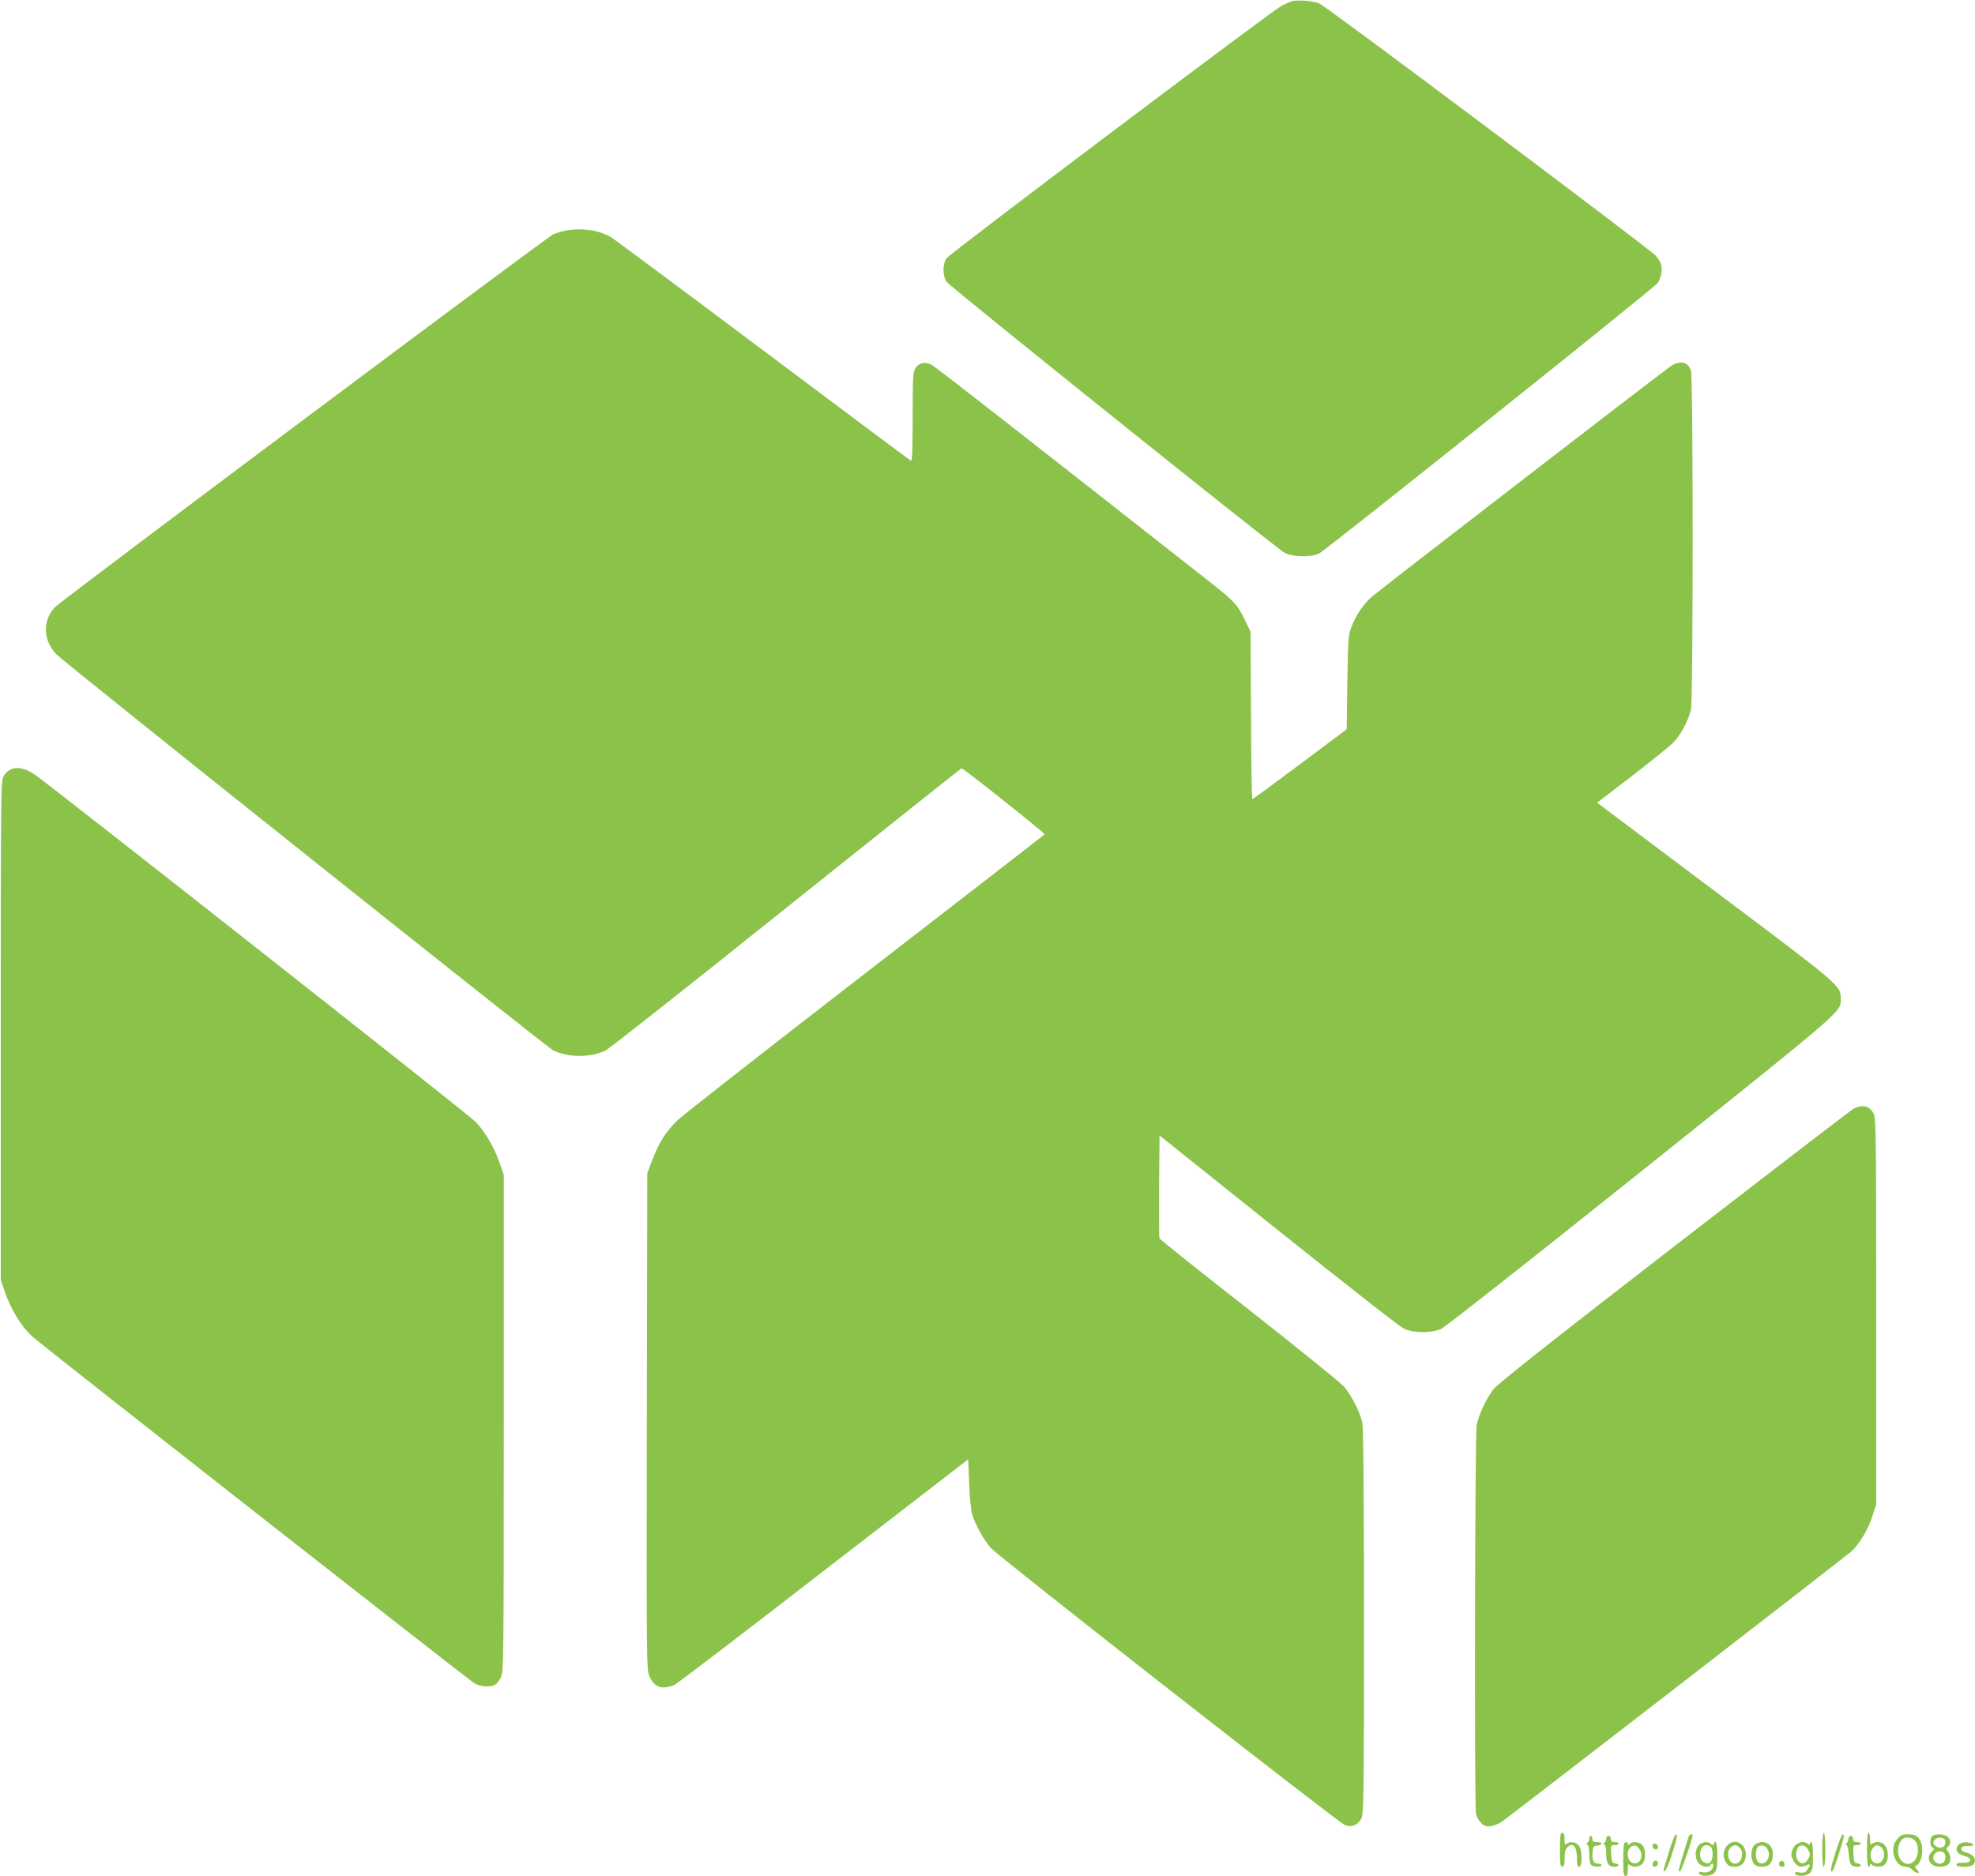<?xml version="1.0" standalone="no"?>
<!DOCTYPE svg PUBLIC "-//W3C//DTD SVG 20010904//EN"
 "http://www.w3.org/TR/2001/REC-SVG-20010904/DTD/svg10.dtd">
<svg version="1.0" xmlns="http://www.w3.org/2000/svg"
 width="1280pt" height="1216pt" viewBox="0 0 1280 1216"
 preserveAspectRatio="xMidYMid meet">
<g transform="translate(0,1216) scale(0.1,-0.1)"
fill="#8bc34a" stroke="none">
<path d="M8370 12151 c-14 -4 -43 -18 -65 -29 -64 -34 -2147 -1604 -2170
-1635 -27 -39 -27 -115 0 -154 26 -35 2135 -1726 2190 -1756 53 -28 173 -31
225 -4 45 22 2169 1719 2193 1752 21 29 32 84 23 119 -3 13 -18 39 -33 57 -36
42 -2135 1617 -2182 1636 -42 18 -145 26 -181 14z"/>
<path d="M3687 10669 c-32 -5 -77 -17 -100 -27 -43 -19 -3179 -2366 -3229
-2416 -86 -87 -80 -224 14 -313 78 -74 3177 -2545 3214 -2562 100 -47 238 -47
338 -1 22 11 550 427 1171 925 622 497 1133 904 1137 905 12 0 543 -422 538
-428 -3 -4 -525 -408 -1160 -899 -635 -491 -1184 -921 -1220 -955 -75 -73
-121 -146 -164 -261 l-31 -82 -3 -1608 c-2 -1568 -2 -1610 17 -1652 32 -73 78
-89 161 -57 14 5 449 337 965 737 l940 726 6 -153 c3 -84 11 -173 18 -198 19
-68 79 -177 125 -226 60 -64 2255 -1782 2294 -1795 45 -15 86 3 106 46 14 29
16 167 16 1277 0 817 -4 1258 -11 1288 -15 68 -73 180 -119 233 -23 25 -300
250 -616 498 -317 248 -578 456 -580 463 -2 6 -3 158 -2 339 l3 327 770 -616
c424 -339 790 -626 815 -637 63 -29 178 -29 241 0 25 11 599 463 1297 1021
1335 1068 1292 1031 1292 1119 -1 85 7 79 -812 694 l-767 576 227 174 c124 96
245 193 268 217 47 48 97 143 113 212 15 65 15 2156 0 2199 -19 54 -69 66
-126 31 -32 -19 -1842 -1415 -1937 -1494 -57 -47 -109 -123 -139 -204 -19 -52
-21 -83 -25 -358 l-4 -301 -302 -226 c-167 -125 -306 -227 -309 -227 -4 0 -8
244 -9 543 l-3 542 -36 75 c-48 100 -68 122 -222 243 -1243 977 -1778 1395
-1807 1411 -44 24 -83 16 -107 -21 -16 -24 -18 -57 -18 -315 0 -207 -3 -287
-11 -284 -6 2 -437 324 -958 715 -520 390 -965 721 -988 735 -73 42 -174 59
-271 45z"/>
<path d="M72 7174 c-17 -7 -39 -27 -49 -46 -17 -31 -18 -107 -18 -1648 l0
-1615 23 -69 c40 -119 106 -229 179 -297 50 -48 2827 -2226 2868 -2250 37 -22
101 -27 131 -11 12 6 30 28 40 49 18 37 19 92 19 1648 l0 1610 -28 80 c-35
100 -93 199 -155 264 -38 41 -2698 2136 -2852 2247 -58 42 -116 56 -158 38z"/>
<path d="M12012 4973 c-17 -10 -542 -413 -1166 -895 -852 -660 -1143 -890
-1170 -927 -48 -65 -93 -164 -106 -230 -11 -59 -15 -2465 -4 -2520 4 -17 18
-42 33 -57 21 -21 32 -25 63 -21 20 3 52 15 70 28 65 45 2234 1723 2267 1753
53 49 109 143 136 228 l25 79 0 1245 c0 1051 -2 1250 -14 1279 -24 56 -74 70
-134 38z"/>
<path d="M10110 170 c0 -91 3 -110 15 -110 11 0 15 13 15 54 0 36 5 60 16 70
37 38 64 10 64 -66 0 -45 3 -58 15 -58 19 0 21 93 2 130 -14 28 -59 39 -83 19
-12 -10 -14 -5 -14 30 0 30 -4 41 -15 41 -12 0 -15 -19 -15 -110z"/>
<path d="M11810 170 c0 -67 4 -110 10 -110 6 0 10 43 10 110 0 67 -4 110 -10
110 -6 0 -10 -43 -10 -110z"/>
<path d="M12100 170 c0 -67 4 -110 10 -110 6 0 10 5 10 12 0 9 3 9 12 0 13
-13 57 -16 75 -4 35 22 38 99 6 135 -18 20 -63 23 -81 5 -9 -9 -12 -3 -12 30
0 23 -4 42 -10 42 -6 0 -10 -43 -10 -110z m94 14 c35 -35 10 -109 -34 -102
-34 4 -49 58 -26 93 19 29 38 32 60 9z"/>
<path d="M10820 168 c-17 -57 -34 -111 -37 -122 -3 -11 -1 -17 7 -14 6 2 25
44 41 93 37 116 43 145 31 145 -6 0 -25 -46 -42 -102z"/>
<path d="M10945 258 c-12 -34 -65 -212 -65 -219 0 -5 4 -9 9 -9 8 0 81 212 81
234 0 11 -21 6 -25 -6z"/>
<path d="M11896 154 c-34 -108 -39 -142 -17 -118 9 9 71 204 71 223 0 6 -4 11
-8 11 -5 0 -25 -52 -46 -116z"/>
<path d="M12296 239 c-19 -23 -26 -42 -26 -74 0 -55 38 -105 79 -105 15 0 36
-9 46 -20 10 -11 25 -20 33 -20 12 0 11 4 -4 21 -14 16 -16 23 -6 26 37 14 54
111 27 162 -17 33 -33 41 -85 41 -30 0 -44 -6 -64 -31z m114 -9 c14 -14 20
-33 20 -65 0 -86 -81 -119 -119 -48 -20 40 -9 104 23 125 20 14 56 8 76 -12z"/>
<path d="M12522 258 c-17 -17 -15 -67 4 -75 13 -5 12 -8 -5 -25 -43 -39 -14
-98 48 -98 49 0 71 16 71 52 0 17 -7 39 -15 48 -14 15 -14 18 0 30 19 16 19
44 -1 64 -18 19 -85 21 -102 4z m86 -34 c4 -31 -23 -50 -53 -36 -14 7 -25 18
-25 25 0 40 72 50 78 11z m-10 -73 c8 -5 12 -21 10 -37 -3 -32 -38 -45 -64
-24 -40 34 9 90 54 61z"/>
<path d="M10300 241 c0 -11 -6 -22 -12 -25 -10 -5 -10 -7 0 -12 7 -4 12 -27
12 -63 0 -31 5 -62 12 -69 14 -14 68 -16 68 -2 0 6 -11 10 -25 10 -28 0 -39
26 -33 81 2 29 7 34 31 37 37 4 35 22 -3 22 -23 0 -30 4 -30 20 0 11 -4 20
-10 20 -5 0 -10 -9 -10 -19z"/>
<path d="M10410 241 c0 -11 -6 -22 -12 -25 -10 -5 -10 -7 0 -12 7 -3 12 -25
12 -55 0 -66 13 -89 50 -89 35 0 41 17 8 22 -20 3 -23 10 -26 61 -3 55 -2 57
23 57 14 0 25 5 25 10 0 6 -11 10 -25 10 -18 0 -25 5 -25 20 0 11 -7 20 -15
20 -8 0 -15 -9 -15 -19z"/>
<path d="M11980 242 c0 -10 -5 -23 -12 -30 -8 -8 -8 -12 -1 -12 6 0 13 -27 15
-61 3 -38 10 -64 19 -70 18 -12 59 -12 59 0 0 5 -10 11 -22 13 -20 3 -23 10
-26 61 -3 55 -2 57 23 57 14 0 25 5 25 10 0 6 -11 10 -25 10 -18 0 -25 5 -25
20 0 11 -7 20 -15 20 -8 0 -15 -8 -15 -18z"/>
<path d="M10527 213 c-4 -3 -7 -53 -7 -110 0 -85 3 -103 15 -103 11 0 15 11
15 42 0 33 3 39 12 30 18 -18 63 -14 83 8 23 25 22 95 -1 121 -19 21 -64 25
-82 7 -9 -9 -12 -9 -12 0 0 13 -13 16 -23 5z m102 -45 c21 -36 5 -82 -29 -86
-45 -7 -69 67 -34 103 22 22 45 15 63 -17z"/>
<path d="M11010 200 c-27 -27 -27 -89 0 -118 21 -23 64 -30 75 -12 11 18 23
11 18 -10 -7 -27 -39 -43 -70 -35 -18 4 -24 2 -21 -7 8 -23 74 -22 97 1 18 18
21 34 21 111 0 80 -10 113 -23 78 -4 -10 -7 -10 -18 0 -19 18 -56 15 -79 -8z
m78 -12 c17 -17 15 -83 -3 -98 -12 -10 -21 -10 -40 -2 -43 20 -31 112 15 112
9 0 21 -5 28 -12z"/>
<path d="M11191 194 c-23 -30 -27 -64 -10 -97 16 -30 28 -37 65 -37 42 0 69
31 69 80 0 76 -80 110 -124 54z m83 -10 c33 -32 13 -104 -29 -104 -42 0 -62
72 -29 104 20 20 38 20 58 0z"/>
<path d="M11370 200 c-24 -24 -27 -86 -4 -118 11 -16 25 -22 54 -22 47 0 70
27 70 82 0 47 -28 78 -70 78 -17 0 -39 -9 -50 -20z m88 -32 c24 -51 -24 -110
-63 -78 -18 15 -20 81 -3 98 20 20 52 10 66 -20z"/>
<path d="M11631 194 c-12 -15 -21 -39 -21 -54 0 -34 35 -80 61 -80 11 0 29 5
40 10 23 13 24 2 3 -29 -14 -19 -23 -22 -51 -18 -24 4 -33 2 -30 -6 7 -22 74
-20 96 2 18 18 21 34 21 111 0 53 -4 90 -10 90 -5 0 -10 -5 -10 -12 0 -9 -3
-9 -12 0 -21 21 -65 14 -87 -14z m89 -26 c13 -25 13 -31 0 -55 -19 -33 -42
-40 -64 -18 -18 19 -21 57 -5 86 14 28 50 21 69 -13z"/>
<path d="M12696 205 c-30 -31 -16 -62 36 -75 29 -8 38 -16 36 -28 -3 -13 -14
-17 -46 -16 -29 0 -42 -3 -42 -13 0 -19 94 -18 110 2 23 28 4 63 -41 75 -30 8
-39 16 -37 28 3 13 13 17 41 16 49 -2 44 20 -5 24 -23 2 -41 -3 -52 -13z"/>
<path d="M10710 196 c0 -18 16 -29 30 -21 13 8 1 35 -16 35 -8 0 -14 -6 -14
-14z"/>
<path d="M10717 93 c-4 -3 -7 -12 -7 -20 0 -17 26 -17 33 1 8 21 -11 35 -26
19z"/>
<path d="M11537 94 c-14 -14 -7 -34 12 -34 12 0 18 6 17 17 -3 19 -18 27 -29
17z"/>
</g>
</svg>
